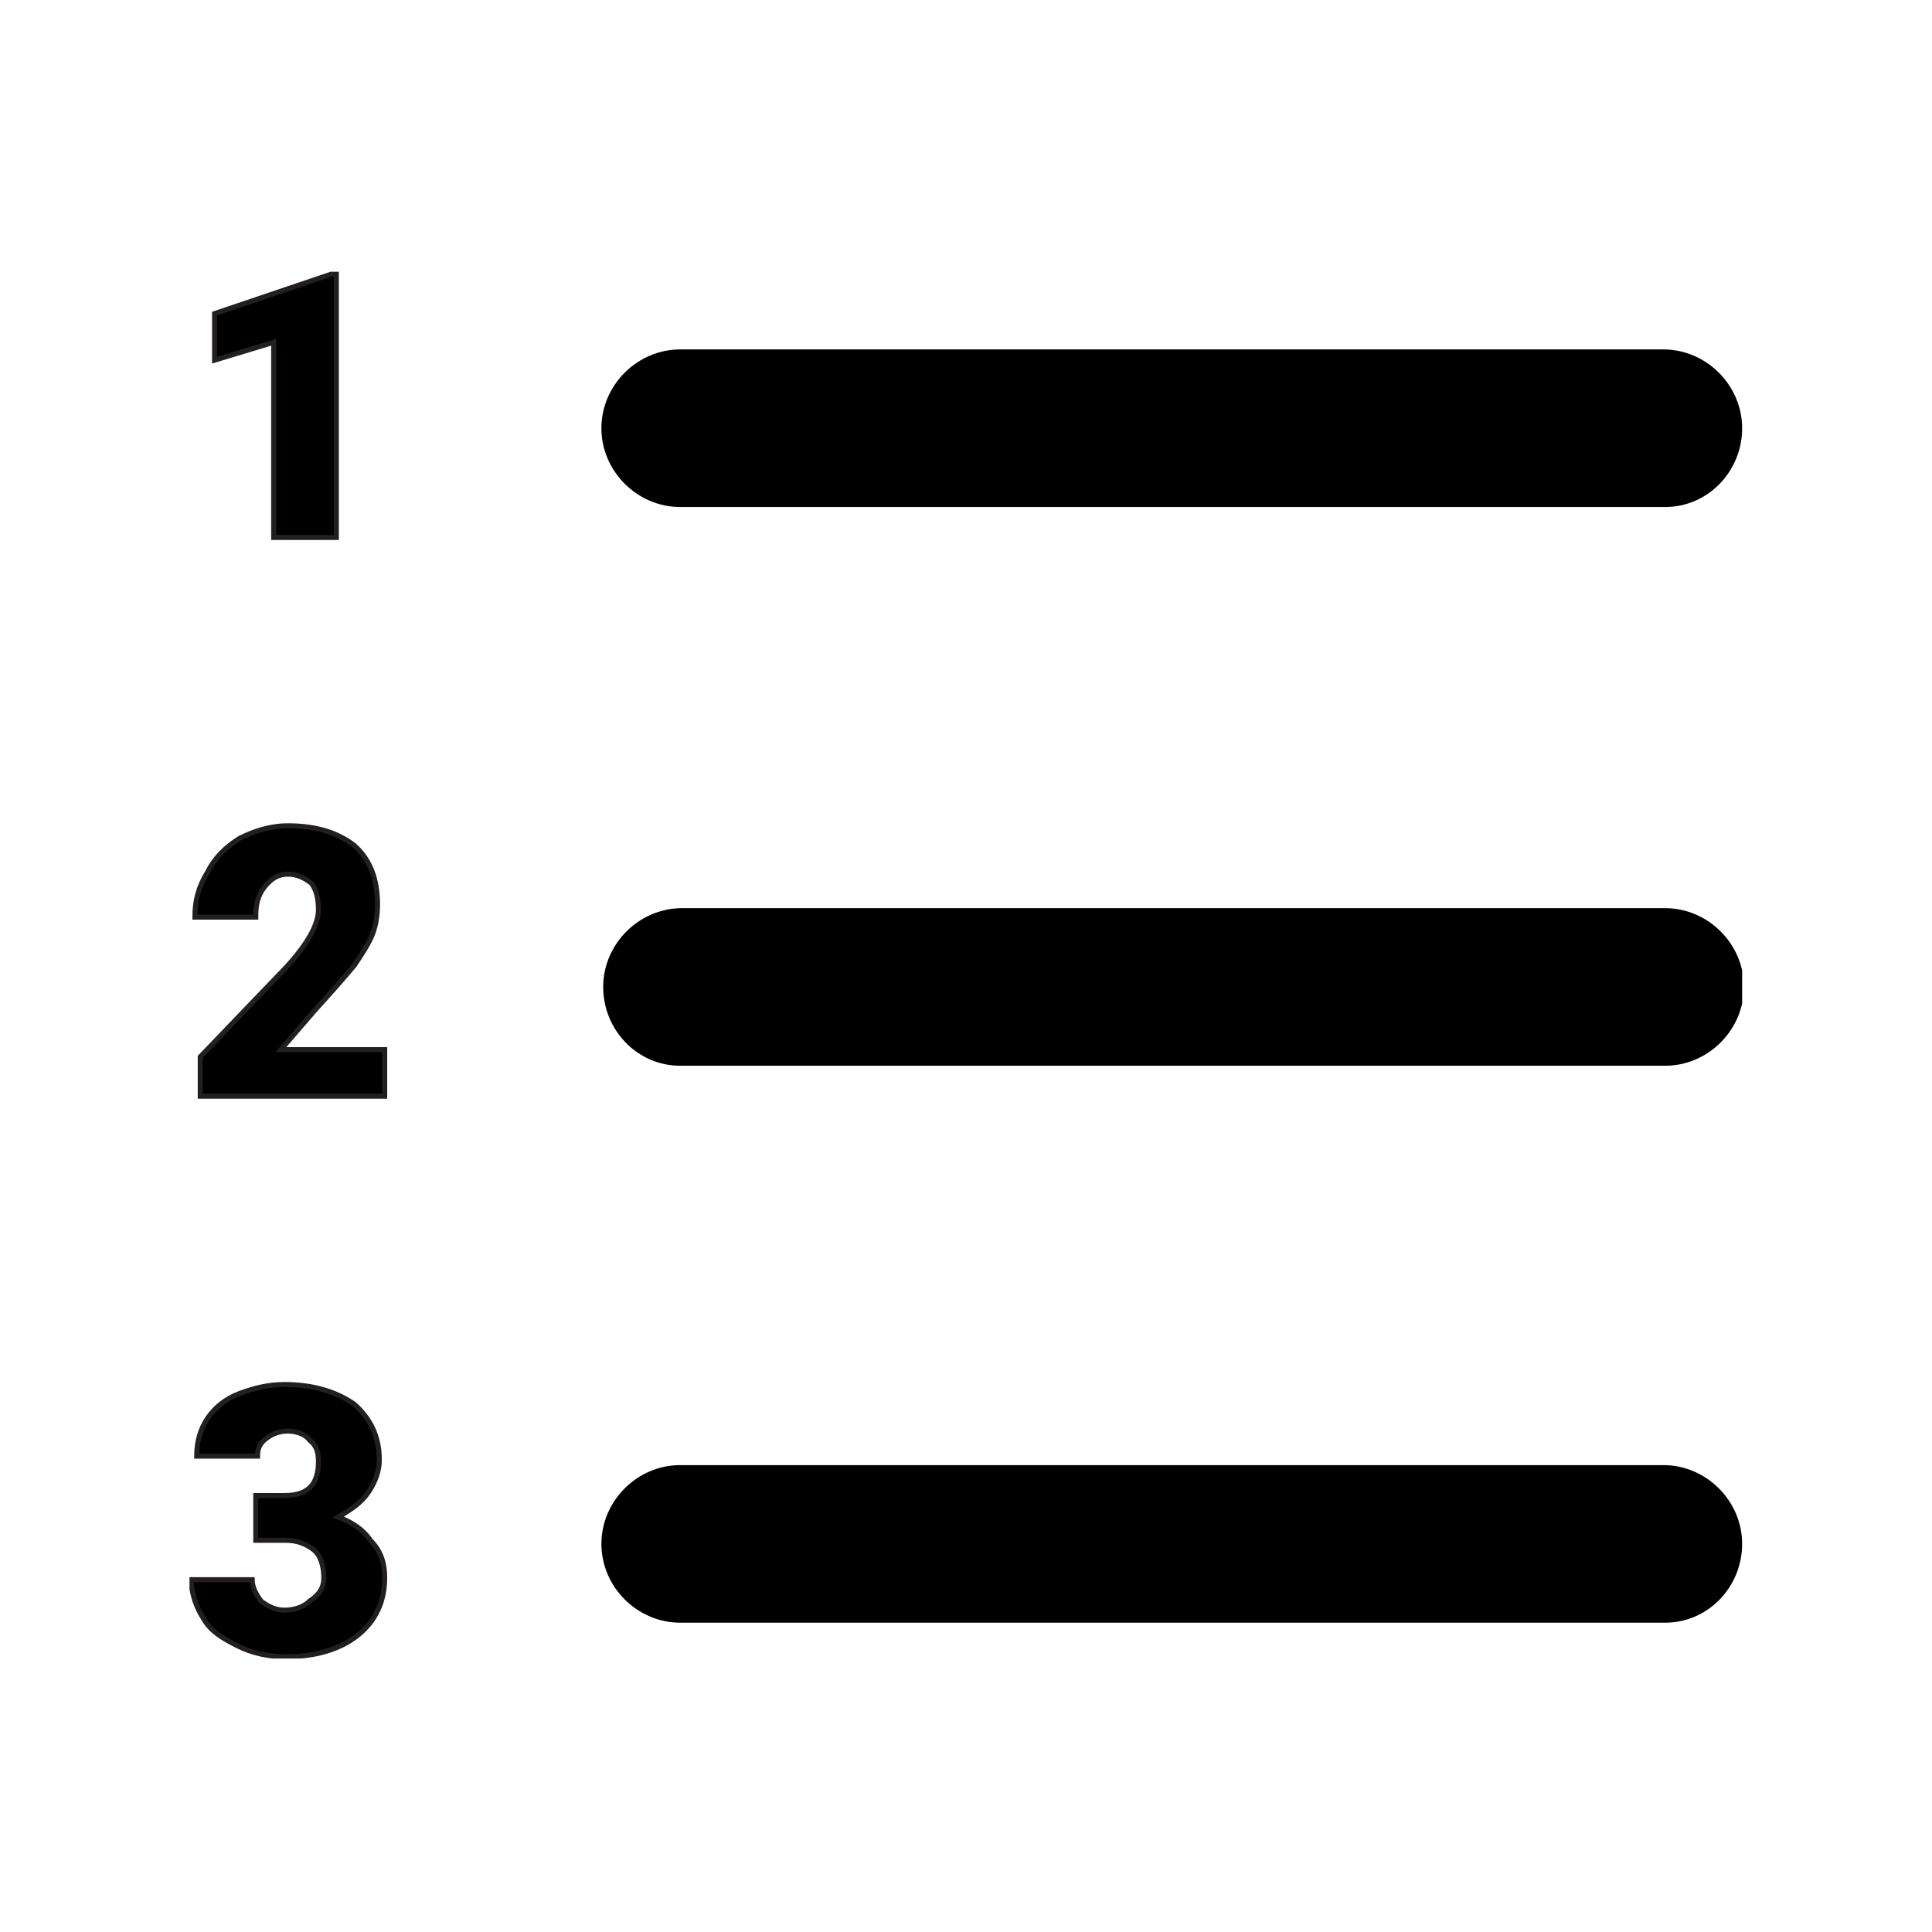 <?xml version="1.0" encoding="UTF-8" standalone="no"?>
<svg
   xmlns:dc="http://purl.org/dc/elements/1.1/"
   xmlns:cc="http://creativecommons.org/ns#"
   xmlns:rdf="http://www.w3.org/1999/02/22-rdf-syntax-ns#"
   xmlns:svg="http://www.w3.org/2000/svg"
   xmlns="http://www.w3.org/2000/svg"
   xmlns:sodipodi="http://sodipodi.sourceforge.net/DTD/sodipodi-0.dtd"
   xmlns:inkscape="http://www.inkscape.org/namespaces/inkscape"
   height="24px"
   viewBox="0 0 24 24"
   width="24px"
   fill="#000000"
   version="1.1"
   id="svg6"
   sodipodi:docname="icon.template.svg"
   inkscape:version="0.92.5 (2060ec1f9f, 2020-04-08)">
  <defs
     id="defs10">
    <marker
       inkscape:stockid="Arrow2Sstart"
       orient="auto"
       refY="0"
       refX="0"
       id="Arrow2Sstart"
       style="overflow:visible"
       inkscape:isstock="true">
      <path
         inkscape:connector-curvature="0"
         id="path997"
         style="fill:#000000;fill-opacity:1;fill-rule:evenodd;stroke:#000000;stroke-width:0.625;stroke-linejoin:round;stroke-opacity:1"
         d="M 8.719,4.034 -2.207,0.016 8.719,-4.002 c -1.745,2.372 -1.735,5.617 -6e-7,8.035 z"
         transform="matrix(0.3,0,0,0.3,-0.69,0)" />
    </marker>
    <marker
       inkscape:stockid="Arrow2Send"
       orient="auto"
       refY="0"
       refX="0"
       id="Arrow2Send"
       style="overflow:visible"
       inkscape:isstock="true">
      <path
         inkscape:connector-curvature="0"
         id="path1000"
         style="fill:#000000;fill-opacity:1;fill-rule:evenodd;stroke:#000000;stroke-width:0.625;stroke-linejoin:round;stroke-opacity:1"
         d="M 8.719,4.034 -2.207,0.016 8.719,-4.002 c -1.745,2.372 -1.735,5.617 -6e-7,8.035 z"
         transform="matrix(-0.3,0,0,-0.3,0.69,0)" />
    </marker>
    <clipPath
       id="clip0">
      <rect
         style="fill:#ffffff"
         y="0"
         x="0"
         width="8.85"
         height="7.46"
         id="rect16" />
    </clipPath>
    <clipPath
       id="clip0-2">
      <rect
         style="fill:#ffffff"
         y="0"
         x="0"
         width="8.67"
         height="7.75"
         id="rect16-7" />
    </clipPath>
  </defs>
  <sodipodi:namedview
     pagecolor="#ffffff"
     bordercolor="#666666"
     borderopacity="1"
     objecttolerance="10"
     gridtolerance="10"
     guidetolerance="10"
     inkscape:pageopacity="0"
     inkscape:pageshadow="2"
     inkscape:window-width="1024"
     inkscape:window-height="769"
     id="namedview8"
     showgrid="false"
     inkscape:zoom="6.9532167"
     inkscape:cx="13.691762"
     inkscape:cy="0.11059647"
     inkscape:window-x="849"
     inkscape:window-y="69"
     inkscape:window-maximized="0"
     inkscape:current-layer="g4587"
     inkscape:snap-object-midpoints="true"
     inkscape:snap-nodes="true"
     inkscape:snap-center="true"
     inkscape:snap-page="true">
    <inkscape:grid
       type="xygrid"
       id="grid4828" />
  </sodipodi:namedview>
  <g
     id="g4595"
     transform="matrix(0.663,0,0,0.663,8.482,-8.307)">
    <g
       transform="matrix(0.743,0,0,0.743,3.1,2.182)"
       id="g4587">
      <g
         transform="matrix(4.516,0,0,4.516,-16.612,20.751)"
         clip-path="url(#clip0-2)"
         id="g14">
        <path
           style="fill:#000000"
           inkscape:connector-curvature="0"
           d="m 8.24,1.32 h -5.5 c -0.24,0 -0.44,-0.2 -0.44,-0.44 0,-0.24 0.2,-0.44 0.44,-0.44 h 5.49 c 0.24,0 0.44,0.2 0.44,0.44 0,0.24 -0.19,0.44 -0.43,0.44 z"
           id="path2" />
        <path
           style="fill:#000000"
           inkscape:connector-curvature="0"
           d="m 8.24,4.44 h -5.5 c -0.24,0 -0.43,-0.2 -0.43,-0.44 0,-0.24 0.2,-0.44 0.44,-0.44 h 5.49 c 0.24,0 0.44,0.2 0.44,0.44 0,0.24 -0.2,0.44 -0.44,0.44 z"
           id="path4" />
        <path
           style="fill:#000000"
           inkscape:connector-curvature="0"
           d="m 8.24,7.55 h -5.5 c -0.24,0 -0.44,-0.2 -0.44,-0.44 0,-0.24 0.2,-0.44 0.44,-0.44 h 5.49 c 0.24,0 0.44,0.2 0.44,0.44 0,0.24 -0.19,0.44 -0.43,0.44 z"
           id="path6" />
        <path
           style="fill:#000000;stroke:#231f20;stroke-width:0.028;stroke-miterlimit:10"
           inkscape:connector-curvature="0"
           d="m 0.82,1.49 h -0.35 v -1.09 l -0.33,0.1 v -0.26 l 0.65,-0.22 h 0.03 z"
           stroke-miterlimit="10"
           id="path8" />
        <path
           style="fill:#000000;stroke:#231f20;stroke-width:0.028;stroke-miterlimit:10"
           inkscape:connector-curvature="0"
           d="M 1.09,4.61 H 0.06 v -0.22 l 0.48,-0.5 c 0.12,-0.13 0.18,-0.24 0.18,-0.32 0,-0.06 -0.01,-0.11 -0.04,-0.15 -0.04,-0.03 -0.08,-0.05 -0.13,-0.05 -0.05,0 -0.09,0.02 -0.13,0.07 -0.04,0.05 -0.05,0.1 -0.05,0.17 H 0.03 c 0,-0.09 0.02,-0.17 0.07,-0.25 0.04,-0.08 0.1,-0.14 0.18,-0.19 0.08,-0.04 0.17,-0.07 0.27,-0.07 0.16,0 0.28,0.04 0.37,0.11 0.09,0.08 0.13,0.19 0.13,0.33 0,0.06 -0.01,0.12 -0.03,0.17 -0.02,0.05 -0.06,0.11 -0.1,0.17 -0.05,0.06 -0.12,0.14 -0.22,0.25 l -0.19,0.22 H 1.09 Z"
           stroke-miterlimit="10"
           id="path10" />
        <path
           style="fill:#000000;stroke:#231f20;stroke-width:0.028;stroke-miterlimit:10"
           inkscape:connector-curvature="0"
           d="m 0.37,6.84 h 0.16 c 0.13,0 0.19,-0.06 0.19,-0.19 0,-0.05 -0.01,-0.09 -0.05,-0.12 -0.02,-0.03 -0.07,-0.05 -0.12,-0.05 -0.04,0 -0.08,0.01 -0.12,0.04 -0.04,0.03 -0.05,0.06 -0.05,0.1 H 0.04 c 0,-0.08 0.02,-0.15 0.06,-0.21 0.04,-0.06 0.1,-0.11 0.18,-0.14 0.08,-0.03 0.16,-0.05 0.25,-0.05 0.16,0 0.29,0.04 0.39,0.11 0.09,0.08 0.14,0.18 0.14,0.31 0,0.06 -0.02,0.12 -0.06,0.18 -0.04,0.06 -0.1,0.1 -0.17,0.14 0.08,0.03 0.14,0.07 0.18,0.13 0.06,0.06 0.08,0.13 0.08,0.21 0,0.13 -0.05,0.24 -0.15,0.32 -0.1,0.08 -0.24,0.12 -0.4,0.12 -0.1,0 -0.19,-0.02 -0.27,-0.06 -0.08,-0.04 -0.15,-0.08 -0.19,-0.15 -0.04,-0.06 -0.07,-0.14 -0.07,-0.22 H 0.35 c 0,0.04 0.02,0.08 0.05,0.12 0.04,0.03 0.08,0.05 0.13,0.05 0.06,0 0.11,-0.02 0.14,-0.05 0.06,-0.04 0.08,-0.08 0.08,-0.13 0,-0.07 -0.02,-0.13 -0.06,-0.16 -0.04,-0.03 -0.09,-0.05 -0.15,-0.05 h -0.17 z"
           stroke-miterlimit="10"
           id="path12" />
      </g>
    </g>
  </g>
</svg>
